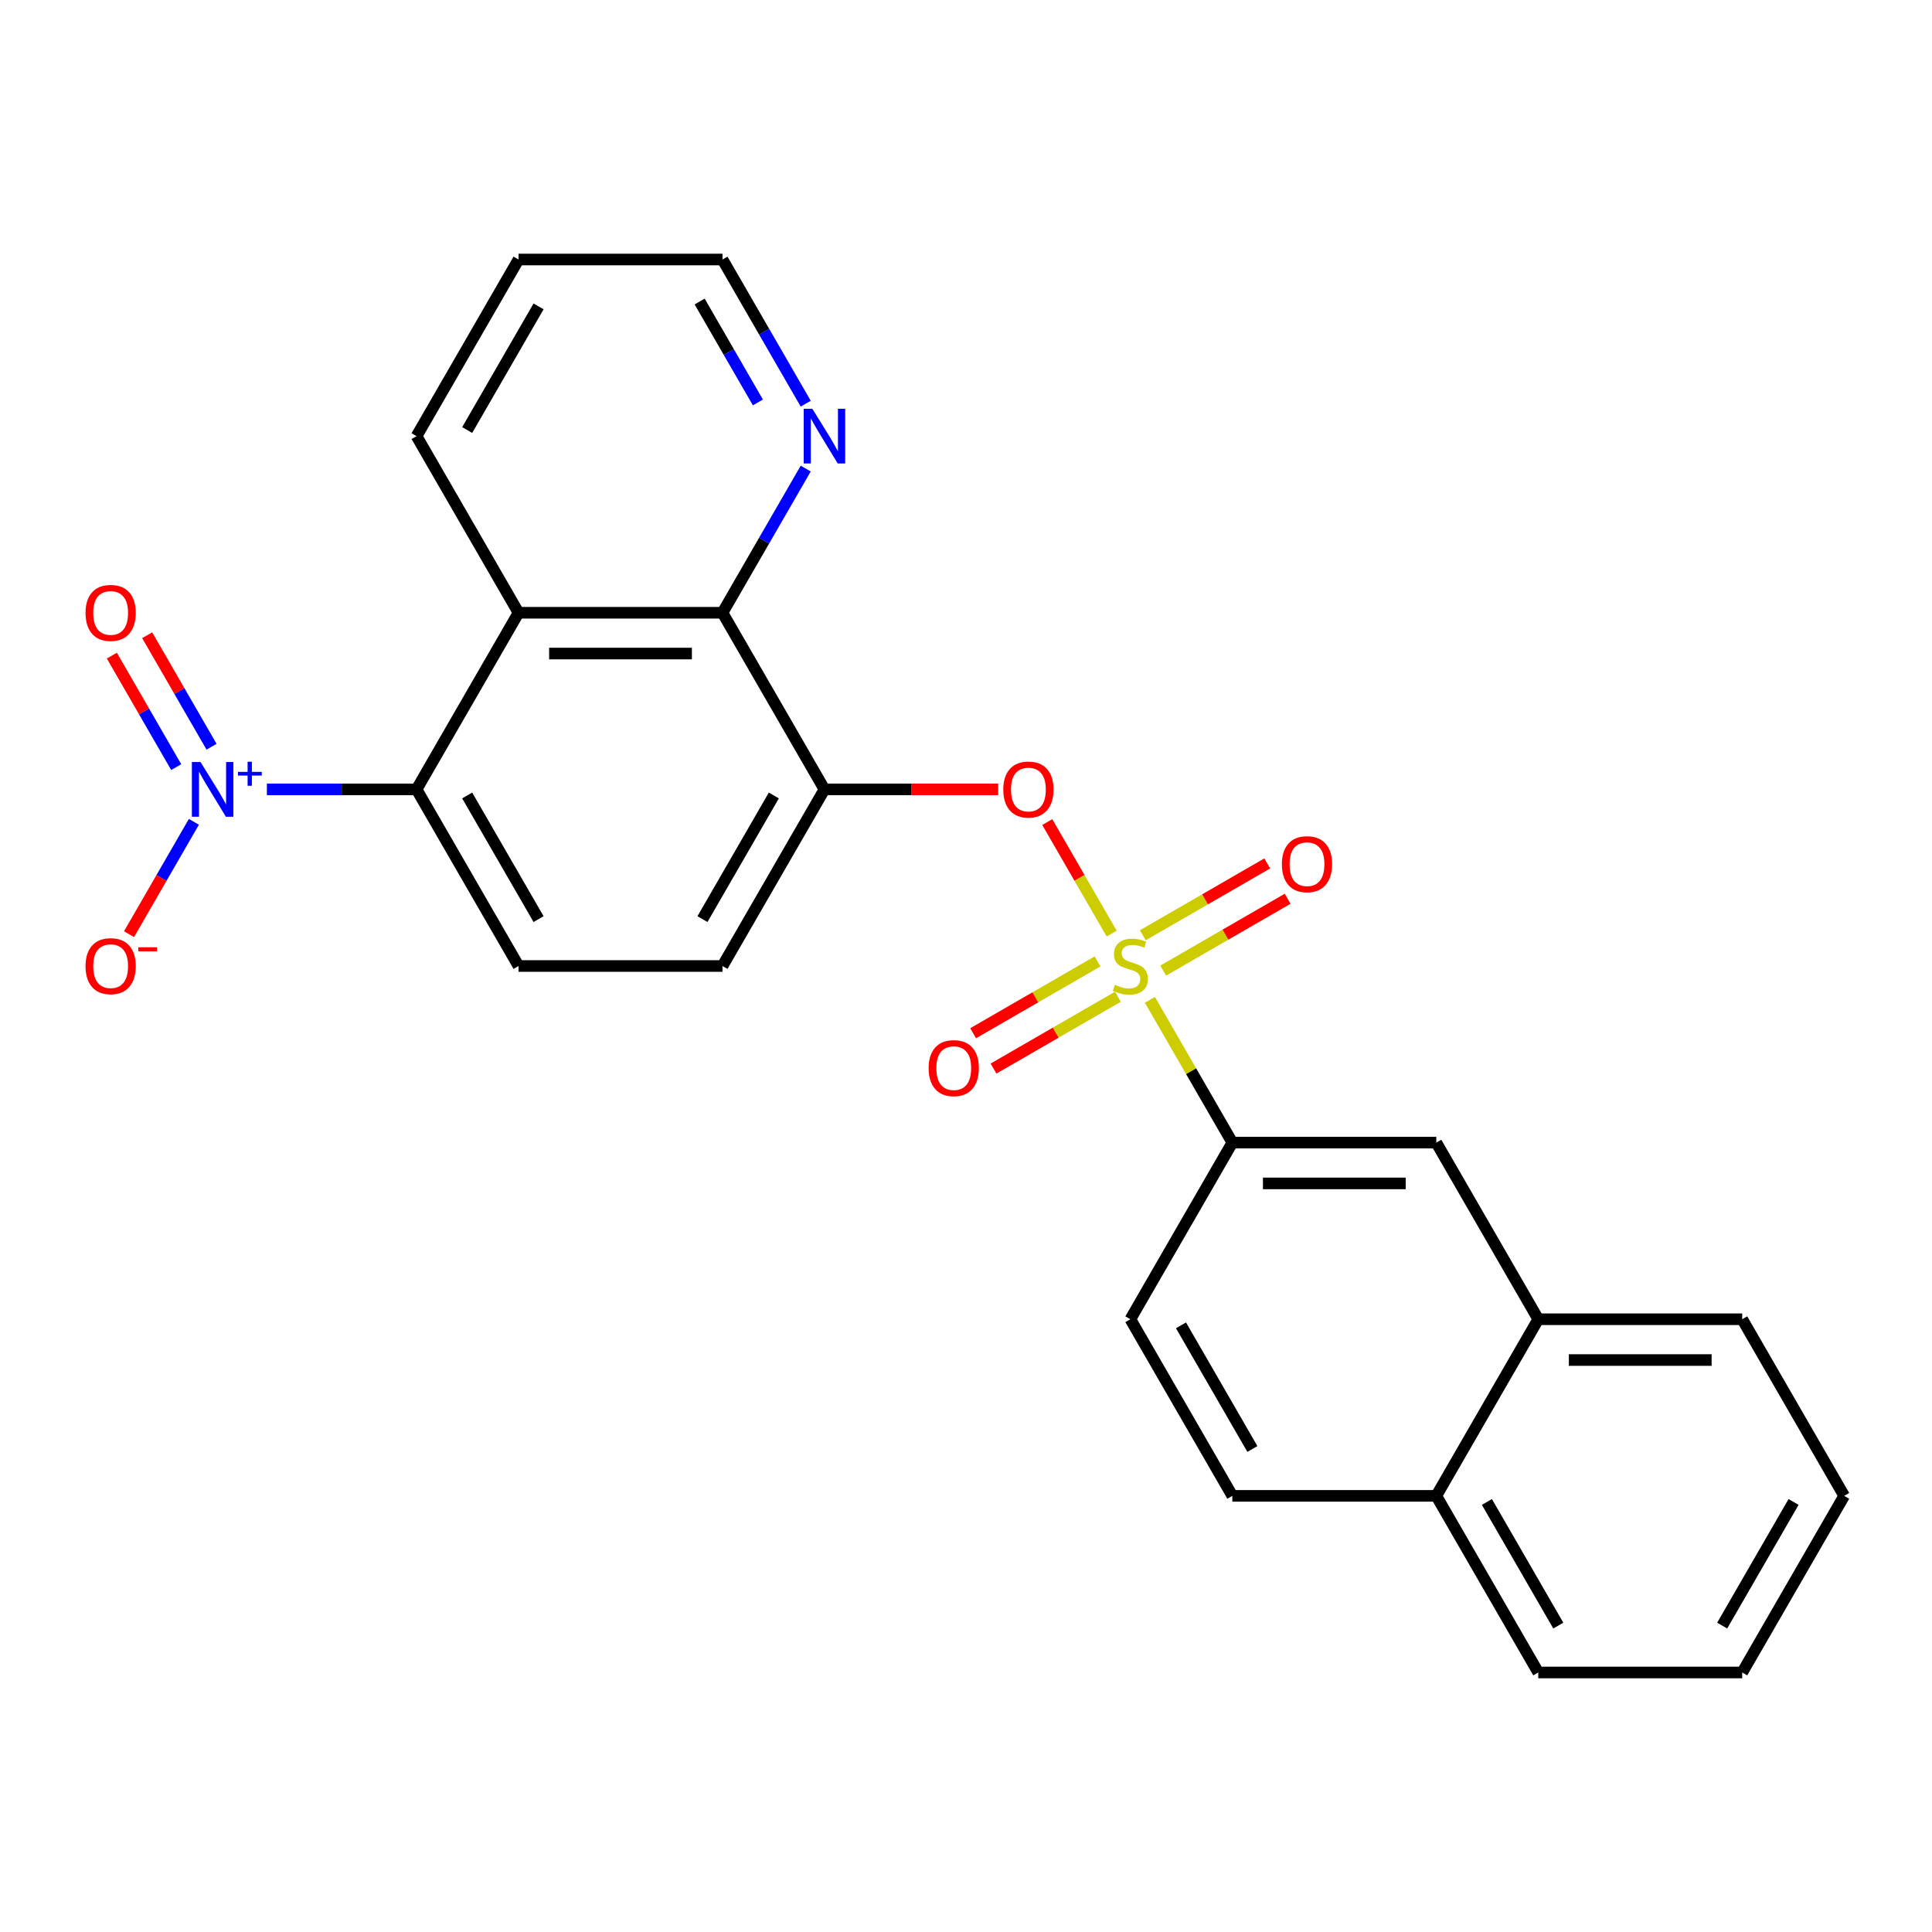 <?xml version='1.0' encoding='iso-8859-1'?>
<svg version='1.1' baseProfile='full'
              xmlns='http://www.w3.org/2000/svg'
                      xmlns:rdkit='http://www.rdkit.org/xml'
                      xmlns:xlink='http://www.w3.org/1999/xlink'
                  xml:space='preserve'
width='1000px' height='1000px' viewBox='0 0 1000 1000'>
<!-- END OF HEADER -->
<rect style='opacity:1.0;fill:#FFFFFF;stroke:none' width='1000' height='1000' x='0' y='0'> </rect>
<path class='bond-3' d='M 575.404,483.241 L 558.734,454.369' style='fill:none;fill-rule:evenodd;stroke:#CCCC00;stroke-width:6px;stroke-linecap:butt;stroke-linejoin:miter;stroke-opacity:1' />
<path class='bond-3' d='M 558.734,454.369 L 542.065,425.496' style='fill:none;fill-rule:evenodd;stroke:#FF0000;stroke-width:6px;stroke-linecap:butt;stroke-linejoin:miter;stroke-opacity:1' />
<path class='bond-6' d='M 595.194,517.519 L 616.527,554.469' style='fill:none;fill-rule:evenodd;stroke:#CCCC00;stroke-width:6px;stroke-linecap:butt;stroke-linejoin:miter;stroke-opacity:1' />
<path class='bond-6' d='M 616.527,554.469 L 637.86,591.419' style='fill:none;fill-rule:evenodd;stroke:#000000;stroke-width:6px;stroke-linecap:butt;stroke-linejoin:miter;stroke-opacity:1' />
<path class='bond-7' d='M 568.082,497.624 L 535.883,516.215' style='fill:none;fill-rule:evenodd;stroke:#CCCC00;stroke-width:6px;stroke-linecap:butt;stroke-linejoin:miter;stroke-opacity:1' />
<path class='bond-7' d='M 535.883,516.215 L 503.683,534.805' style='fill:none;fill-rule:evenodd;stroke:#FF0000;stroke-width:6px;stroke-linecap:butt;stroke-linejoin:miter;stroke-opacity:1' />
<path class='bond-7' d='M 578.638,515.908 L 546.439,534.498' style='fill:none;fill-rule:evenodd;stroke:#CCCC00;stroke-width:6px;stroke-linecap:butt;stroke-linejoin:miter;stroke-opacity:1' />
<path class='bond-7' d='M 546.439,534.498 L 514.239,553.089' style='fill:none;fill-rule:evenodd;stroke:#FF0000;stroke-width:6px;stroke-linecap:butt;stroke-linejoin:miter;stroke-opacity:1' />
<path class='bond-8' d='M 602.077,502.376 L 634.276,483.785' style='fill:none;fill-rule:evenodd;stroke:#CCCC00;stroke-width:6px;stroke-linecap:butt;stroke-linejoin:miter;stroke-opacity:1' />
<path class='bond-8' d='M 634.276,483.785 L 666.476,465.195' style='fill:none;fill-rule:evenodd;stroke:#FF0000;stroke-width:6px;stroke-linecap:butt;stroke-linejoin:miter;stroke-opacity:1' />
<path class='bond-8' d='M 591.52,484.092 L 623.72,465.502' style='fill:none;fill-rule:evenodd;stroke:#CCCC00;stroke-width:6px;stroke-linecap:butt;stroke-linejoin:miter;stroke-opacity:1' />
<path class='bond-8' d='M 623.72,465.502 L 655.92,446.911' style='fill:none;fill-rule:evenodd;stroke:#FF0000;stroke-width:6px;stroke-linecap:butt;stroke-linejoin:miter;stroke-opacity:1' />
<path class='bond-0' d='M 138.135,408.581 L 176.874,408.581' style='fill:none;fill-rule:evenodd;stroke:#0000FF;stroke-width:6px;stroke-linecap:butt;stroke-linejoin:miter;stroke-opacity:1' />
<path class='bond-0' d='M 176.874,408.581 L 215.613,408.581' style='fill:none;fill-rule:evenodd;stroke:#000000;stroke-width:6px;stroke-linecap:butt;stroke-linejoin:miter;stroke-opacity:1' />
<path class='bond-11' d='M 100.353,425.38 L 83.567,454.453' style='fill:none;fill-rule:evenodd;stroke:#0000FF;stroke-width:6px;stroke-linecap:butt;stroke-linejoin:miter;stroke-opacity:1' />
<path class='bond-11' d='M 83.567,454.453 L 66.782,483.526' style='fill:none;fill-rule:evenodd;stroke:#FF0000;stroke-width:6px;stroke-linecap:butt;stroke-linejoin:miter;stroke-opacity:1' />
<path class='bond-13' d='M 109.495,386.504 L 92.836,357.651' style='fill:none;fill-rule:evenodd;stroke:#0000FF;stroke-width:6px;stroke-linecap:butt;stroke-linejoin:miter;stroke-opacity:1' />
<path class='bond-13' d='M 92.836,357.651 L 76.178,328.798' style='fill:none;fill-rule:evenodd;stroke:#FF0000;stroke-width:6px;stroke-linecap:butt;stroke-linejoin:miter;stroke-opacity:1' />
<path class='bond-13' d='M 91.211,397.06 L 74.552,368.207' style='fill:none;fill-rule:evenodd;stroke:#0000FF;stroke-width:6px;stroke-linecap:butt;stroke-linejoin:miter;stroke-opacity:1' />
<path class='bond-13' d='M 74.552,368.207 L 57.894,339.354' style='fill:none;fill-rule:evenodd;stroke:#FF0000;stroke-width:6px;stroke-linecap:butt;stroke-linejoin:miter;stroke-opacity:1' />
<path class='bond-1' d='M 215.613,408.581 L 268.394,500' style='fill:none;fill-rule:evenodd;stroke:#000000;stroke-width:6px;stroke-linecap:butt;stroke-linejoin:miter;stroke-opacity:1' />
<path class='bond-1' d='M 241.814,411.738 L 278.761,475.731' style='fill:none;fill-rule:evenodd;stroke:#000000;stroke-width:6px;stroke-linecap:butt;stroke-linejoin:miter;stroke-opacity:1' />
<path class='bond-27' d='M 215.613,408.581 L 268.394,317.162' style='fill:none;fill-rule:evenodd;stroke:#000000;stroke-width:6px;stroke-linecap:butt;stroke-linejoin:miter;stroke-opacity:1' />
<path class='bond-2' d='M 268.394,317.162 L 373.956,317.162' style='fill:none;fill-rule:evenodd;stroke:#000000;stroke-width:6px;stroke-linecap:butt;stroke-linejoin:miter;stroke-opacity:1' />
<path class='bond-2' d='M 284.228,338.274 L 358.122,338.274' style='fill:none;fill-rule:evenodd;stroke:#000000;stroke-width:6px;stroke-linecap:butt;stroke-linejoin:miter;stroke-opacity:1' />
<path class='bond-19' d='M 268.394,317.162 L 215.613,225.743' style='fill:none;fill-rule:evenodd;stroke:#000000;stroke-width:6px;stroke-linecap:butt;stroke-linejoin:miter;stroke-opacity:1' />
<path class='bond-4' d='M 516.659,408.581 L 471.698,408.581' style='fill:none;fill-rule:evenodd;stroke:#FF0000;stroke-width:6px;stroke-linecap:butt;stroke-linejoin:miter;stroke-opacity:1' />
<path class='bond-4' d='M 471.698,408.581 L 426.737,408.581' style='fill:none;fill-rule:evenodd;stroke:#000000;stroke-width:6px;stroke-linecap:butt;stroke-linejoin:miter;stroke-opacity:1' />
<path class='bond-5' d='M 426.737,408.581 L 373.956,317.162' style='fill:none;fill-rule:evenodd;stroke:#000000;stroke-width:6px;stroke-linecap:butt;stroke-linejoin:miter;stroke-opacity:1' />
<path class='bond-14' d='M 426.737,408.581 L 373.956,500' style='fill:none;fill-rule:evenodd;stroke:#000000;stroke-width:6px;stroke-linecap:butt;stroke-linejoin:miter;stroke-opacity:1' />
<path class='bond-14' d='M 400.536,411.738 L 363.589,475.731' style='fill:none;fill-rule:evenodd;stroke:#000000;stroke-width:6px;stroke-linecap:butt;stroke-linejoin:miter;stroke-opacity:1' />
<path class='bond-12' d='M 373.956,317.162 L 395.497,279.852' style='fill:none;fill-rule:evenodd;stroke:#000000;stroke-width:6px;stroke-linecap:butt;stroke-linejoin:miter;stroke-opacity:1' />
<path class='bond-12' d='M 395.497,279.852 L 417.038,242.542' style='fill:none;fill-rule:evenodd;stroke:#0000FF;stroke-width:6px;stroke-linecap:butt;stroke-linejoin:miter;stroke-opacity:1' />
<path class='bond-10' d='M 637.86,591.419 L 743.422,591.419' style='fill:none;fill-rule:evenodd;stroke:#000000;stroke-width:6px;stroke-linecap:butt;stroke-linejoin:miter;stroke-opacity:1' />
<path class='bond-10' d='M 653.695,612.531 L 727.588,612.531' style='fill:none;fill-rule:evenodd;stroke:#000000;stroke-width:6px;stroke-linecap:butt;stroke-linejoin:miter;stroke-opacity:1' />
<path class='bond-16' d='M 637.86,591.419 L 585.079,682.838' style='fill:none;fill-rule:evenodd;stroke:#000000;stroke-width:6px;stroke-linecap:butt;stroke-linejoin:miter;stroke-opacity:1' />
<path class='bond-9' d='M 268.394,500 L 373.956,500' style='fill:none;fill-rule:evenodd;stroke:#000000;stroke-width:6px;stroke-linecap:butt;stroke-linejoin:miter;stroke-opacity:1' />
<path class='bond-15' d='M 743.422,591.419 L 796.203,682.838' style='fill:none;fill-rule:evenodd;stroke:#000000;stroke-width:6px;stroke-linecap:butt;stroke-linejoin:miter;stroke-opacity:1' />
<path class='bond-20' d='M 417.038,208.944 L 395.497,171.633' style='fill:none;fill-rule:evenodd;stroke:#0000FF;stroke-width:6px;stroke-linecap:butt;stroke-linejoin:miter;stroke-opacity:1' />
<path class='bond-20' d='M 395.497,171.633 L 373.956,134.323' style='fill:none;fill-rule:evenodd;stroke:#000000;stroke-width:6px;stroke-linecap:butt;stroke-linejoin:miter;stroke-opacity:1' />
<path class='bond-20' d='M 392.292,208.307 L 377.213,182.19' style='fill:none;fill-rule:evenodd;stroke:#0000FF;stroke-width:6px;stroke-linecap:butt;stroke-linejoin:miter;stroke-opacity:1' />
<path class='bond-20' d='M 377.213,182.19 L 362.134,156.073' style='fill:none;fill-rule:evenodd;stroke:#000000;stroke-width:6px;stroke-linecap:butt;stroke-linejoin:miter;stroke-opacity:1' />
<path class='bond-21' d='M 796.203,682.838 L 901.765,682.838' style='fill:none;fill-rule:evenodd;stroke:#000000;stroke-width:6px;stroke-linecap:butt;stroke-linejoin:miter;stroke-opacity:1' />
<path class='bond-21' d='M 812.037,703.951 L 885.93,703.951' style='fill:none;fill-rule:evenodd;stroke:#000000;stroke-width:6px;stroke-linecap:butt;stroke-linejoin:miter;stroke-opacity:1' />
<path class='bond-26' d='M 796.203,682.838 L 743.422,774.257' style='fill:none;fill-rule:evenodd;stroke:#000000;stroke-width:6px;stroke-linecap:butt;stroke-linejoin:miter;stroke-opacity:1' />
<path class='bond-18' d='M 585.079,682.838 L 637.86,774.257' style='fill:none;fill-rule:evenodd;stroke:#000000;stroke-width:6px;stroke-linecap:butt;stroke-linejoin:miter;stroke-opacity:1' />
<path class='bond-18' d='M 611.28,685.995 L 648.227,749.988' style='fill:none;fill-rule:evenodd;stroke:#000000;stroke-width:6px;stroke-linecap:butt;stroke-linejoin:miter;stroke-opacity:1' />
<path class='bond-17' d='M 743.422,774.257 L 637.86,774.257' style='fill:none;fill-rule:evenodd;stroke:#000000;stroke-width:6px;stroke-linecap:butt;stroke-linejoin:miter;stroke-opacity:1' />
<path class='bond-22' d='M 743.422,774.257 L 796.203,865.677' style='fill:none;fill-rule:evenodd;stroke:#000000;stroke-width:6px;stroke-linecap:butt;stroke-linejoin:miter;stroke-opacity:1' />
<path class='bond-22' d='M 769.623,777.414 L 806.57,841.408' style='fill:none;fill-rule:evenodd;stroke:#000000;stroke-width:6px;stroke-linecap:butt;stroke-linejoin:miter;stroke-opacity:1' />
<path class='bond-29' d='M 215.613,225.743 L 268.394,134.323' style='fill:none;fill-rule:evenodd;stroke:#000000;stroke-width:6px;stroke-linecap:butt;stroke-linejoin:miter;stroke-opacity:1' />
<path class='bond-29' d='M 241.814,222.586 L 278.761,158.592' style='fill:none;fill-rule:evenodd;stroke:#000000;stroke-width:6px;stroke-linecap:butt;stroke-linejoin:miter;stroke-opacity:1' />
<path class='bond-23' d='M 373.956,134.323 L 268.394,134.323' style='fill:none;fill-rule:evenodd;stroke:#000000;stroke-width:6px;stroke-linecap:butt;stroke-linejoin:miter;stroke-opacity:1' />
<path class='bond-24' d='M 901.765,682.838 L 954.545,774.257' style='fill:none;fill-rule:evenodd;stroke:#000000;stroke-width:6px;stroke-linecap:butt;stroke-linejoin:miter;stroke-opacity:1' />
<path class='bond-25' d='M 796.203,865.677 L 901.765,865.677' style='fill:none;fill-rule:evenodd;stroke:#000000;stroke-width:6px;stroke-linecap:butt;stroke-linejoin:miter;stroke-opacity:1' />
<path class='bond-28' d='M 954.545,774.257 L 901.765,865.677' style='fill:none;fill-rule:evenodd;stroke:#000000;stroke-width:6px;stroke-linecap:butt;stroke-linejoin:miter;stroke-opacity:1' />
<path class='bond-28' d='M 928.344,777.414 L 891.398,841.408' style='fill:none;fill-rule:evenodd;stroke:#000000;stroke-width:6px;stroke-linecap:butt;stroke-linejoin:miter;stroke-opacity:1' />
<path  class='atom-0' d='M 577.079 509.72
Q 577.399 509.84, 578.719 510.4
Q 580.039 510.96, 581.479 511.32
Q 582.959 511.64, 584.399 511.64
Q 587.079 511.64, 588.639 510.36
Q 590.199 509.04, 590.199 506.76
Q 590.199 505.2, 589.399 504.24
Q 588.639 503.28, 587.439 502.76
Q 586.239 502.24, 584.239 501.64
Q 581.719 500.88, 580.199 500.16
Q 578.719 499.44, 577.639 497.92
Q 576.599 496.4, 576.599 493.84
Q 576.599 490.28, 578.999 488.08
Q 581.439 485.88, 586.239 485.88
Q 589.519 485.88, 593.239 487.44
L 592.319 490.52
Q 588.919 489.12, 586.359 489.12
Q 583.599 489.12, 582.079 490.28
Q 580.559 491.4, 580.599 493.36
Q 580.599 494.88, 581.359 495.8
Q 582.159 496.72, 583.279 497.24
Q 584.439 497.76, 586.359 498.36
Q 588.919 499.16, 590.439 499.96
Q 591.959 500.76, 593.039 502.4
Q 594.159 504, 594.159 506.76
Q 594.159 510.68, 591.519 512.8
Q 588.919 514.88, 584.559 514.88
Q 582.039 514.88, 580.119 514.32
Q 578.239 513.8, 575.999 512.88
L 577.079 509.72
' fill='#CCCC00'/>
<path  class='atom-1' d='M 103.792 394.421
L 113.072 409.421
Q 113.992 410.901, 115.472 413.581
Q 116.952 416.261, 117.032 416.421
L 117.032 394.421
L 120.792 394.421
L 120.792 422.741
L 116.912 422.741
L 106.952 406.341
Q 105.792 404.421, 104.552 402.221
Q 103.352 400.021, 102.992 399.341
L 102.992 422.741
L 99.312 422.741
L 99.312 394.421
L 103.792 394.421
' fill='#0000FF'/>
<path  class='atom-1' d='M 123.168 399.526
L 128.157 399.526
L 128.157 394.272
L 130.375 394.272
L 130.375 399.526
L 135.496 399.526
L 135.496 401.426
L 130.375 401.426
L 130.375 406.706
L 128.157 406.706
L 128.157 401.426
L 123.168 401.426
L 123.168 399.526
' fill='#0000FF'/>
<path  class='atom-4' d='M 519.299 408.661
Q 519.299 401.861, 522.659 398.061
Q 526.019 394.261, 532.299 394.261
Q 538.579 394.261, 541.939 398.061
Q 545.299 401.861, 545.299 408.661
Q 545.299 415.541, 541.899 419.461
Q 538.499 423.341, 532.299 423.341
Q 526.059 423.341, 522.659 419.461
Q 519.299 415.581, 519.299 408.661
M 532.299 420.141
Q 536.619 420.141, 538.939 417.261
Q 541.299 414.341, 541.299 408.661
Q 541.299 403.101, 538.939 400.301
Q 536.619 397.461, 532.299 397.461
Q 527.979 397.461, 525.619 400.261
Q 523.299 403.061, 523.299 408.661
Q 523.299 414.381, 525.619 417.261
Q 527.979 420.141, 532.299 420.141
' fill='#FF0000'/>
<path  class='atom-8' d='M 480.66 552.861
Q 480.66 546.061, 484.02 542.261
Q 487.38 538.461, 493.66 538.461
Q 499.94 538.461, 503.3 542.261
Q 506.66 546.061, 506.66 552.861
Q 506.66 559.741, 503.26 563.661
Q 499.86 567.541, 493.66 567.541
Q 487.42 567.541, 484.02 563.661
Q 480.66 559.781, 480.66 552.861
M 493.66 564.341
Q 497.98 564.341, 500.3 561.461
Q 502.66 558.541, 502.66 552.861
Q 502.66 547.301, 500.3 544.501
Q 497.98 541.661, 493.66 541.661
Q 489.34 541.661, 486.98 544.461
Q 484.66 547.261, 484.66 552.861
Q 484.66 558.581, 486.98 561.461
Q 489.34 564.341, 493.66 564.341
' fill='#FF0000'/>
<path  class='atom-9' d='M 663.499 447.299
Q 663.499 440.499, 666.859 436.699
Q 670.219 432.899, 676.499 432.899
Q 682.779 432.899, 686.139 436.699
Q 689.499 440.499, 689.499 447.299
Q 689.499 454.179, 686.099 458.099
Q 682.699 461.979, 676.499 461.979
Q 670.259 461.979, 666.859 458.099
Q 663.499 454.219, 663.499 447.299
M 676.499 458.779
Q 680.819 458.779, 683.139 455.899
Q 685.499 452.979, 685.499 447.299
Q 685.499 441.739, 683.139 438.939
Q 680.819 436.099, 676.499 436.099
Q 672.179 436.099, 669.819 438.899
Q 667.499 441.699, 667.499 447.299
Q 667.499 453.019, 669.819 455.899
Q 672.179 458.779, 676.499 458.779
' fill='#FF0000'/>
<path  class='atom-12' d='M 44.271 500.08
Q 44.271 493.28, 47.631 489.48
Q 50.991 485.68, 57.271 485.68
Q 63.551 485.68, 66.911 489.48
Q 70.271 493.28, 70.271 500.08
Q 70.271 506.96, 66.871 510.88
Q 63.471 514.76, 57.271 514.76
Q 51.031 514.76, 47.631 510.88
Q 44.271 507, 44.271 500.08
M 57.271 511.56
Q 61.591 511.56, 63.911 508.68
Q 66.271 505.76, 66.271 500.08
Q 66.271 494.52, 63.911 491.72
Q 61.591 488.88, 57.271 488.88
Q 52.951 488.88, 50.591 491.68
Q 48.271 494.48, 48.271 500.08
Q 48.271 505.8, 50.591 508.68
Q 52.951 511.56, 57.271 511.56
' fill='#FF0000'/>
<path  class='atom-12' d='M 71.591 490.302
L 81.28 490.302
L 81.28 492.414
L 71.591 492.414
L 71.591 490.302
' fill='#FF0000'/>
<path  class='atom-13' d='M 420.477 211.583
L 429.757 226.583
Q 430.677 228.063, 432.157 230.743
Q 433.637 233.423, 433.717 233.583
L 433.717 211.583
L 437.477 211.583
L 437.477 239.903
L 433.597 239.903
L 423.637 223.503
Q 422.477 221.583, 421.237 219.383
Q 420.037 217.183, 419.677 216.503
L 419.677 239.903
L 415.997 239.903
L 415.997 211.583
L 420.477 211.583
' fill='#0000FF'/>
<path  class='atom-14' d='M 44.271 317.242
Q 44.271 310.442, 47.631 306.642
Q 50.991 302.842, 57.271 302.842
Q 63.551 302.842, 66.911 306.642
Q 70.271 310.442, 70.271 317.242
Q 70.271 324.122, 66.871 328.042
Q 63.471 331.922, 57.271 331.922
Q 51.031 331.922, 47.631 328.042
Q 44.271 324.162, 44.271 317.242
M 57.271 328.722
Q 61.591 328.722, 63.911 325.842
Q 66.271 322.922, 66.271 317.242
Q 66.271 311.682, 63.911 308.882
Q 61.591 306.042, 57.271 306.042
Q 52.951 306.042, 50.591 308.842
Q 48.271 311.642, 48.271 317.242
Q 48.271 322.962, 50.591 325.842
Q 52.951 328.722, 57.271 328.722
' fill='#FF0000'/>
</svg>
